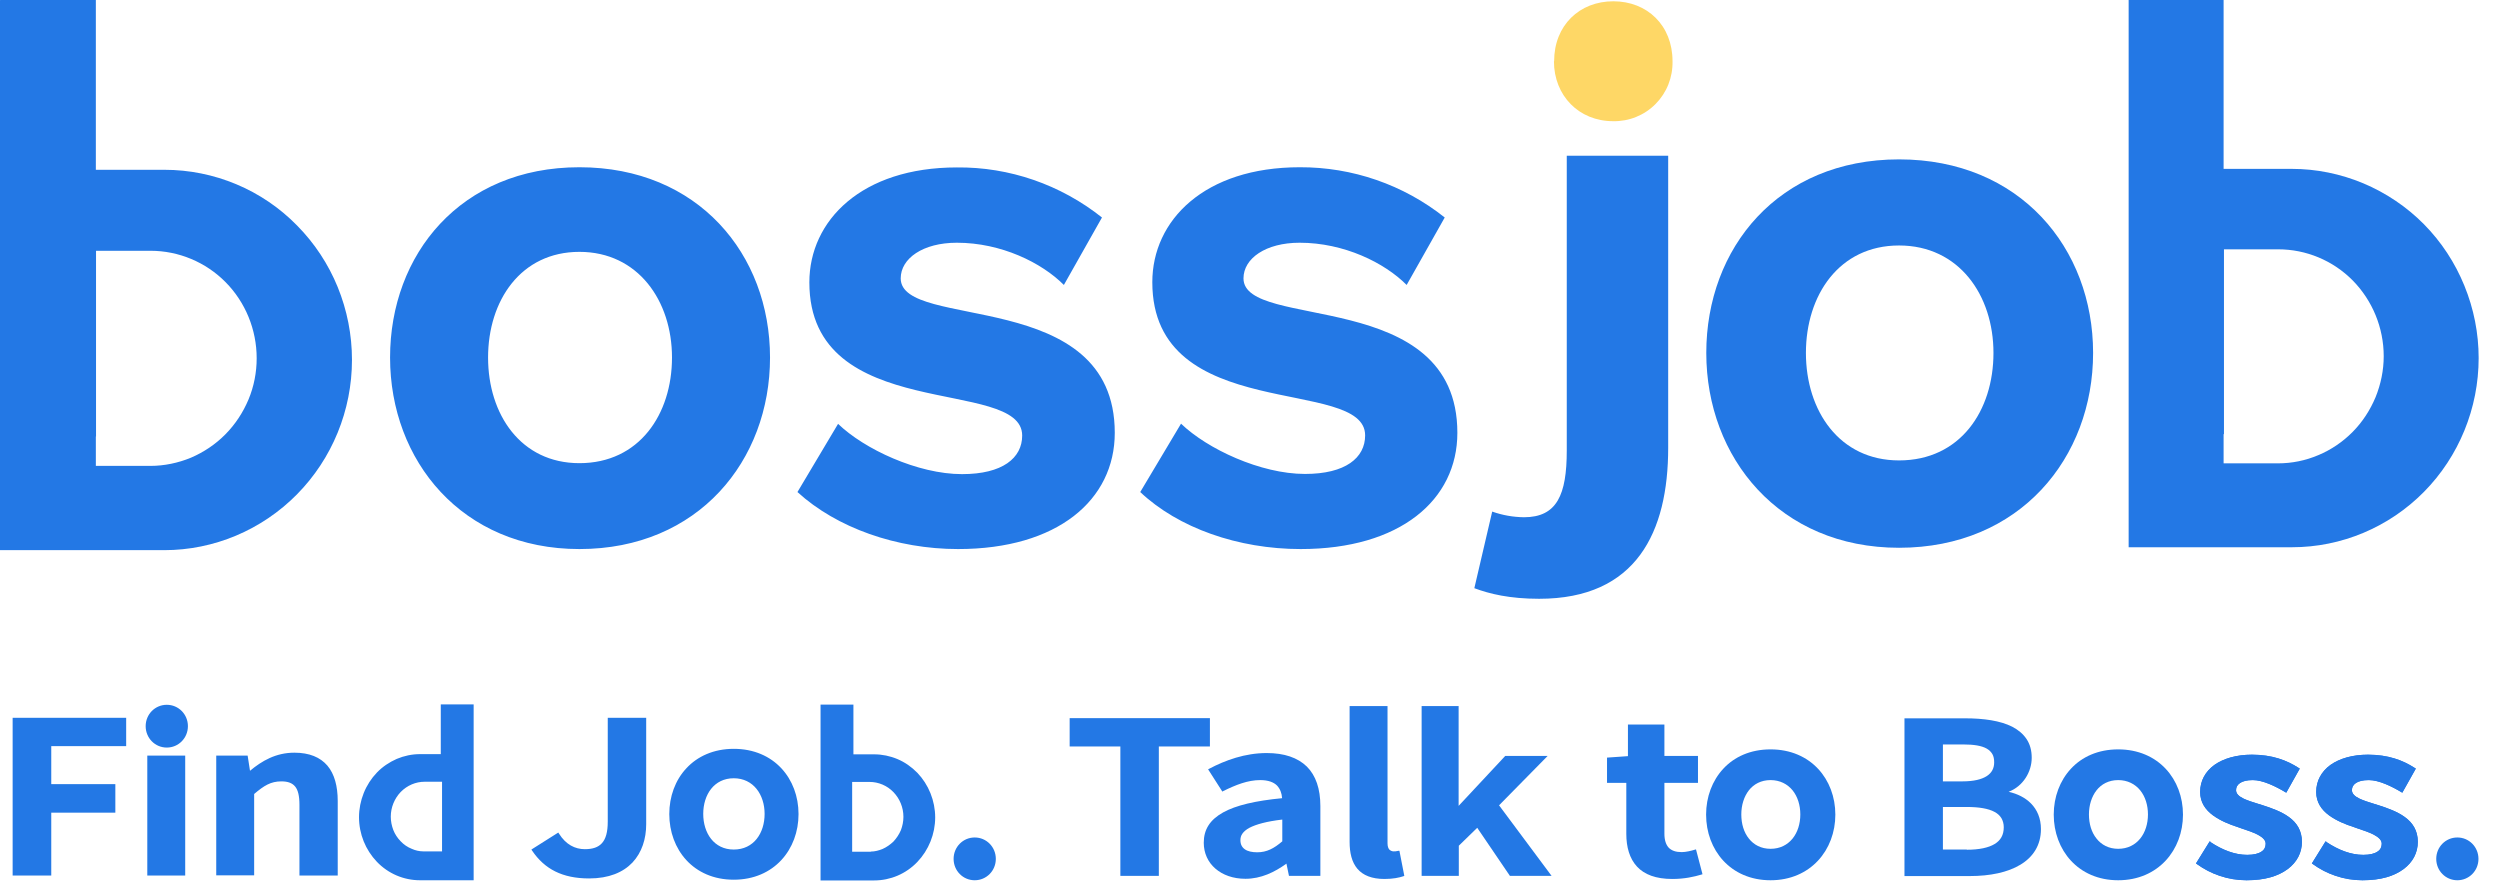 <svg width="109" height="39" viewBox="0 0 109 39" fill="none" xmlns="http://www.w3.org/2000/svg">
<path d="M67.106 26.107C65.816 26.107 64.942 25.892 64.281 25.645L65.06 22.305C65.509 22.465 65.973 22.545 66.445 22.552C67.885 22.552 68.311 21.572 68.311 19.644V6.79H72.733V19.524C72.733 23.198 71.348 26.107 67.106 26.107Z" fill="#2378E5"/>
<path fill-rule="evenodd" clip-rule="evenodd" d="M82.799 23.883C88.072 23.883 91.259 19.955 91.259 15.388C91.259 10.822 88.072 6.949 82.799 6.949C77.526 6.949 74.394 10.822 74.394 15.388C74.394 19.955 77.581 23.883 82.799 23.883ZM82.799 20.074C80.194 20.074 78.738 17.907 78.738 15.388C78.738 12.87 80.186 10.703 82.799 10.703C85.412 10.703 86.915 12.87 86.915 15.388C86.915 17.907 85.467 20.074 82.799 20.074Z" fill="#2378E5"/>
<path fill-rule="evenodd" clip-rule="evenodd" d="M92.802 0H96.949V7.363H99.924C100.994 7.363 102.049 7.579 103.04 7.993C104.024 8.407 104.929 9.013 105.685 9.778C106.44 10.543 107.038 11.452 107.447 12.456C107.857 13.46 108.069 14.528 108.069 15.611C108.069 17.795 107.211 19.899 105.685 21.445C104.158 22.991 102.088 23.86 99.932 23.86H92.809V0.008L92.802 0ZM96.949 18.927V20.202H99.318C99.924 20.202 100.522 20.082 101.081 19.843C101.639 19.612 102.151 19.261 102.576 18.831C103.001 18.401 103.339 17.883 103.575 17.317C103.804 16.751 103.93 16.145 103.93 15.532C103.93 14.296 103.442 13.109 102.584 12.233C101.718 11.356 100.546 10.87 99.326 10.87H96.965V18.927H96.949Z" fill="#2378E5"/>
<path d="M25.262 23.939C30.448 23.939 33.573 20.082 33.573 15.588C33.573 11.093 30.441 7.292 25.262 7.292C20.084 7.292 17.007 11.093 17.007 15.588C17.007 20.082 20.139 23.939 25.262 23.939ZM25.262 20.194C22.705 20.194 21.28 18.066 21.28 15.588C21.28 13.109 22.705 10.981 25.262 10.981C27.82 10.981 29.299 13.117 29.299 15.588C29.299 18.058 27.875 20.194 25.262 20.194ZM41.773 23.939C46.102 23.939 48.604 21.803 48.604 18.871C48.604 12.48 39.271 14.432 39.271 12.137C39.271 11.268 40.239 10.583 41.718 10.583C43.654 10.583 45.417 11.452 46.385 12.424L48.046 9.483C46.243 8.049 44.008 7.276 41.718 7.3C37.571 7.3 35.288 9.611 35.288 12.312C35.288 18.528 44.567 16.4 44.567 18.99C44.567 19.971 43.709 20.672 41.946 20.672C40.01 20.672 37.681 19.58 36.54 18.48L34.769 21.453C36.477 23.015 39.097 23.939 41.773 23.939ZM56.71 23.939C61.039 23.939 63.541 21.803 63.541 18.871C63.541 12.48 54.216 14.432 54.216 12.137C54.216 11.268 55.184 10.583 56.663 10.583C58.599 10.583 60.362 11.452 61.33 12.424L62.99 9.483C61.188 8.049 58.961 7.284 56.671 7.292C52.516 7.292 50.241 9.603 50.241 12.304C50.241 18.52 59.52 16.392 59.52 18.982C59.52 19.962 58.662 20.664 56.899 20.664C54.963 20.664 52.634 19.572 51.493 18.472L49.714 21.453C51.367 23.015 53.979 23.939 56.71 23.939Z" fill="#2378E5"/>
<path fill-rule="evenodd" clip-rule="evenodd" d="M0.016 0H4.179V7.403H7.169C8.248 7.403 9.31 7.618 10.302 8.033C11.293 8.447 12.198 9.061 12.954 9.834C13.717 10.607 14.315 11.515 14.725 12.519C15.134 13.524 15.346 14.599 15.346 15.691C15.346 17.891 14.481 20.002 12.946 21.556C11.411 23.11 9.326 23.987 7.162 23.987H0V0.008L0.016 0ZM4.179 19.03V20.313H6.556C7.162 20.313 7.768 20.186 8.326 19.955C8.885 19.715 9.397 19.373 9.829 18.935C10.262 18.496 10.601 17.978 10.837 17.413C11.073 16.847 11.191 16.233 11.191 15.619C11.191 14.376 10.703 13.181 9.837 12.304C8.972 11.428 7.791 10.934 6.563 10.934H4.187V19.03H4.179Z" fill="#2378E5"/>
<path d="M67.752 2.67C67.752 4.168 68.838 5.284 70.333 5.284C70.671 5.291 71.018 5.228 71.332 5.1C71.647 4.973 71.939 4.781 72.183 4.534C72.426 4.287 72.615 4 72.741 3.682C72.867 3.363 72.93 3.02 72.922 2.67C72.922 1.1 71.813 0.056 70.341 0.056C68.869 0.056 67.76 1.1 67.76 2.67H67.752Z" fill="#FED766"/>
<path fill-rule="evenodd" clip-rule="evenodd" d="M23.169 37.04L24.341 36.299L24.373 36.347C24.672 36.825 25.073 37.024 25.498 37.024C25.837 37.024 26.081 36.945 26.246 36.761C26.411 36.578 26.498 36.283 26.498 35.821V31.295H28.174V35.933C28.174 36.578 27.985 37.168 27.576 37.606C27.167 38.036 26.545 38.3 25.687 38.3C24.523 38.3 23.743 37.893 23.2 37.088L23.169 37.04ZM9.428 38.172V32.944H10.797L10.9 33.606C11.419 33.175 12.025 32.817 12.836 32.817C13.489 32.817 13.961 33.016 14.276 33.383C14.583 33.749 14.725 34.275 14.725 34.929V38.172H13.056V35.088C13.056 34.697 12.993 34.443 12.867 34.291C12.741 34.14 12.552 34.068 12.269 34.068C11.805 34.068 11.514 34.251 11.081 34.618V38.164H9.428V38.172ZM6.422 38.172V32.944H8.075V38.172H6.422ZM0.551 38.172V31.295H5.501V32.53H2.235V34.187H5.029V35.431H2.235V38.172H0.559H0.551ZM37.209 30.713V32.889H38.114C38.46 32.889 38.806 32.96 39.129 33.096C39.452 33.231 39.743 33.438 39.995 33.693C40.239 33.948 40.435 34.251 40.569 34.586C40.703 34.921 40.774 35.279 40.774 35.638C40.774 36.363 40.49 37.064 39.995 37.582C39.499 38.1 38.822 38.387 38.114 38.387H35.776V30.721H37.209V30.713ZM37.972 37.128C38.145 37.128 38.318 37.08 38.476 37.017C38.657 36.937 38.814 36.825 38.956 36.69C39.09 36.546 39.2 36.379 39.279 36.196C39.349 36.012 39.389 35.813 39.389 35.614C39.389 35.208 39.231 34.825 38.956 34.538C38.68 34.251 38.303 34.092 37.909 34.092H37.154V36.722V37.136H37.909C37.909 37.136 37.949 37.136 37.964 37.136L37.972 37.128ZM19.218 30.713H20.651V38.379H18.313C17.605 38.379 16.928 38.092 16.432 37.574C15.937 37.056 15.653 36.363 15.653 35.63C15.653 35.271 15.724 34.913 15.858 34.578C15.992 34.243 16.188 33.94 16.432 33.685C16.676 33.43 16.975 33.231 17.298 33.088C17.621 32.952 17.967 32.88 18.313 32.88H19.218V30.705V30.713ZM19.273 37.128V36.714V34.084H18.518C18.124 34.084 17.754 34.243 17.471 34.53C17.196 34.817 17.038 35.208 17.038 35.606C17.038 35.805 17.078 36.004 17.148 36.188C17.219 36.371 17.329 36.538 17.471 36.682C17.605 36.825 17.77 36.937 17.951 37.008C18.109 37.08 18.282 37.12 18.455 37.12C18.471 37.12 18.494 37.12 18.51 37.12H19.265L19.273 37.128ZM34.816 35.494C34.816 37.032 33.754 38.355 31.991 38.355C30.228 38.355 29.181 37.032 29.181 35.494C29.181 34.729 29.441 34.012 29.929 33.494C30.409 32.976 31.117 32.649 31.991 32.649C33.754 32.649 34.816 33.956 34.816 35.494ZM8.193 31.661C8.193 32.179 7.783 32.594 7.272 32.594C6.76 32.594 6.351 32.179 6.351 31.661C6.351 31.143 6.76 30.729 7.272 30.729C7.783 30.729 8.193 31.143 8.193 31.661ZM31.991 37.04C31.133 37.04 30.661 36.323 30.661 35.486C30.661 34.65 31.133 33.932 31.991 33.932C32.849 33.932 33.337 34.65 33.337 35.486C33.337 36.323 32.865 37.04 31.991 37.04Z" fill="#2378E5"/>
<path d="M43.418 37.447C43.418 37.965 43.009 38.379 42.497 38.379C41.986 38.379 41.577 37.965 41.577 37.447C41.577 36.929 41.986 36.514 42.497 36.514C43.009 36.514 43.418 36.929 43.418 37.447Z" fill="#2378E5"/>
<path fill-rule="evenodd" clip-rule="evenodd" d="M85.687 31.319H83.035V38.196H85.892C86.765 38.196 87.537 38.036 88.088 37.702C88.646 37.367 88.985 36.849 88.985 36.148C88.985 35.678 88.819 35.303 88.552 35.032C88.3 34.777 87.962 34.61 87.576 34.522C88.206 34.283 88.583 33.653 88.583 33.04C88.583 32.713 88.505 32.442 88.355 32.219C88.206 31.996 87.993 31.82 87.733 31.685C87.214 31.422 86.49 31.319 85.679 31.319H85.687ZM85.569 34.068H84.711V32.458H85.593C86.065 32.458 86.403 32.514 86.624 32.641C86.734 32.705 86.813 32.785 86.868 32.88C86.923 32.976 86.946 33.096 86.946 33.239C86.946 33.494 86.844 33.693 86.624 33.837C86.403 33.98 86.057 34.068 85.561 34.068H85.569ZM85.75 37.04H84.711V35.184H85.75C86.293 35.184 86.695 35.255 86.962 35.399C87.096 35.47 87.19 35.558 87.261 35.67C87.324 35.781 87.364 35.909 87.364 36.068C87.364 36.403 87.23 36.642 86.962 36.801C86.695 36.961 86.293 37.048 85.758 37.048L85.75 37.04Z" fill="#2378E5"/>
<path fill-rule="evenodd" clip-rule="evenodd" d="M70.907 36.347V34.132H70.066V33.032L70.978 32.968V31.59H72.568V32.96H74.032V34.132H72.568V36.347C72.568 36.634 72.639 36.833 72.757 36.961C72.883 37.088 73.064 37.152 73.324 37.152C73.505 37.152 73.733 37.096 73.89 37.048L73.945 37.032L74.229 38.116L74.181 38.132C73.859 38.228 73.442 38.323 72.914 38.323C72.198 38.323 71.695 38.132 71.372 37.782C71.049 37.431 70.907 36.937 70.907 36.355V36.347Z" fill="#2378E5"/>
<path fill-rule="evenodd" clip-rule="evenodd" d="M63.604 30.785H61.983V38.188H63.604V36.873L64.407 36.092L65.832 38.188H67.649L65.359 35.112L67.476 32.96H65.627L63.596 35.136V30.777L63.604 30.785Z" fill="#2378E5"/>
<path fill-rule="evenodd" clip-rule="evenodd" d="M60.496 30.785H58.843V36.706C58.843 37.184 58.938 37.59 59.181 37.877C59.425 38.164 59.811 38.323 60.362 38.323C60.732 38.323 60.999 38.267 61.188 38.204L61.228 38.188L61.015 37.096H60.968C60.866 37.12 60.826 37.12 60.763 37.12C60.7 37.12 60.637 37.096 60.582 37.048C60.535 37 60.496 36.913 60.496 36.769V30.785Z" fill="#2378E5"/>
<path fill-rule="evenodd" clip-rule="evenodd" d="M53.326 35.423C53.885 35.112 54.735 34.913 55.9 34.801C55.884 34.578 55.813 34.395 55.679 34.251C55.538 34.108 55.302 34.012 54.947 34.012C54.404 34.012 53.885 34.219 53.334 34.49L53.295 34.514L52.673 33.542L52.72 33.518C53.429 33.143 54.286 32.833 55.231 32.833C55.994 32.833 56.577 33.032 56.978 33.422C57.371 33.813 57.568 34.395 57.568 35.144V38.188H56.199L56.089 37.654C55.569 38.029 54.979 38.315 54.302 38.315C53.759 38.315 53.31 38.148 52.988 37.869C52.665 37.59 52.484 37.192 52.484 36.745C52.484 36.459 52.547 36.212 52.689 35.988C52.831 35.765 53.043 35.582 53.326 35.423ZM54.814 37.16C55.231 37.16 55.546 36.992 55.908 36.682V35.733C55.223 35.813 54.767 35.941 54.475 36.092C54.326 36.172 54.231 36.259 54.168 36.347C54.105 36.435 54.082 36.53 54.082 36.634C54.082 36.817 54.153 36.945 54.279 37.032C54.404 37.12 54.593 37.16 54.814 37.16Z" fill="#2378E5"/>
<path fill-rule="evenodd" clip-rule="evenodd" d="M48.848 32.546V38.188H50.525V32.546H52.752V31.311H46.637V32.546H48.848Z" fill="#2378E5"/>
<path fill-rule="evenodd" clip-rule="evenodd" d="M77.196 32.673C76.314 32.673 75.614 33 75.134 33.518C74.654 34.036 74.386 34.745 74.386 35.518C74.386 37.056 75.448 38.379 77.196 38.379C78.943 38.379 80.021 37.056 80.021 35.518C80.021 33.98 78.951 32.673 77.196 32.673ZM77.196 37.008C76.786 37.008 76.464 36.833 76.251 36.562C76.031 36.291 75.921 35.917 75.921 35.51C75.921 35.104 76.039 34.729 76.251 34.458C76.464 34.187 76.786 34.012 77.196 34.012C77.605 34.012 77.935 34.187 78.156 34.458C78.376 34.729 78.494 35.104 78.494 35.51C78.494 35.917 78.376 36.291 78.156 36.562C77.935 36.833 77.613 37.008 77.196 37.008Z" fill="#2378E5"/>
<path fill-rule="evenodd" clip-rule="evenodd" d="M92.353 32.673C91.472 32.673 90.771 33 90.291 33.518C89.811 34.036 89.543 34.745 89.543 35.518C89.543 37.056 90.606 38.379 92.353 38.379C94.1 38.379 95.178 37.056 95.178 35.518C95.178 33.98 94.108 32.673 92.353 32.673ZM92.353 37.008C91.944 37.008 91.621 36.833 91.409 36.562C91.188 36.291 91.078 35.917 91.078 35.51C91.078 35.104 91.196 34.729 91.409 34.458C91.621 34.187 91.944 34.012 92.353 34.012C92.762 34.012 93.093 34.187 93.313 34.458C93.533 34.729 93.651 35.104 93.651 35.51C93.651 35.917 93.533 36.291 93.313 36.562C93.093 36.833 92.77 37.008 92.353 37.008Z" fill="#2378E5"/>
<path fill-rule="evenodd" clip-rule="evenodd" d="M101.435 36.706L101.395 36.682L100.797 37.646L100.845 37.678C101.435 38.108 102.19 38.379 103.001 38.379C103.811 38.379 104.386 38.196 104.795 37.893C105.204 37.59 105.417 37.168 105.417 36.706C105.417 36.212 105.189 35.869 104.858 35.63C104.536 35.391 104.111 35.239 103.717 35.112C103.646 35.088 103.583 35.072 103.512 35.048C103.276 34.976 103.056 34.905 102.883 34.825C102.662 34.721 102.544 34.602 102.544 34.45C102.544 34.323 102.6 34.219 102.718 34.14C102.836 34.06 103.017 34.012 103.284 34.012C103.717 34.012 104.276 34.283 104.701 34.538L104.74 34.562L105.33 33.51L105.275 33.478C104.772 33.151 104.126 32.904 103.245 32.904C102.568 32.904 102.001 33.072 101.608 33.351C101.214 33.638 100.986 34.044 100.986 34.53C100.986 34.976 101.214 35.303 101.537 35.542C101.86 35.781 102.269 35.949 102.647 36.068C102.694 36.084 102.741 36.1 102.781 36.116C103.048 36.204 103.3 36.291 103.489 36.387C103.717 36.506 103.843 36.634 103.843 36.785C103.843 36.929 103.788 37.048 103.662 37.128C103.536 37.216 103.331 37.272 103.04 37.272C102.505 37.272 101.962 37.064 101.435 36.714V36.706Z" fill="#2378E5"/>
<path fill-rule="evenodd" clip-rule="evenodd" d="M101.435 36.706L101.395 36.682L100.797 37.646L100.845 37.678C101.435 38.108 102.19 38.379 103.001 38.379C103.811 38.379 104.386 38.196 104.795 37.893C105.204 37.59 105.417 37.168 105.417 36.706C105.417 36.212 105.189 35.869 104.858 35.63C104.536 35.391 104.111 35.239 103.717 35.112C103.646 35.088 103.583 35.072 103.512 35.048C103.276 34.976 103.056 34.905 102.883 34.825C102.662 34.721 102.544 34.602 102.544 34.45C102.544 34.323 102.6 34.219 102.718 34.14C102.836 34.06 103.017 34.012 103.284 34.012C103.717 34.012 104.276 34.283 104.701 34.538L104.74 34.562L105.33 33.51L105.275 33.478C104.772 33.151 104.126 32.904 103.245 32.904C102.568 32.904 102.001 33.072 101.608 33.351C101.214 33.638 100.986 34.044 100.986 34.53C100.986 34.976 101.214 35.303 101.537 35.542C101.86 35.781 102.269 35.949 102.647 36.068C102.694 36.084 102.741 36.1 102.781 36.116C103.048 36.204 103.3 36.291 103.489 36.387C103.717 36.506 103.843 36.634 103.843 36.785C103.843 36.929 103.788 37.048 103.662 37.128C103.536 37.216 103.331 37.272 103.04 37.272C102.505 37.272 101.962 37.064 101.435 36.714V36.706Z" fill="#2378E5"/>
<path fill-rule="evenodd" clip-rule="evenodd" d="M96.382 36.706L96.343 36.682L95.745 37.646L95.792 37.678C96.382 38.108 97.138 38.379 97.948 38.379C98.759 38.379 99.334 38.196 99.743 37.893C100.152 37.59 100.364 37.168 100.364 36.706C100.364 36.212 100.136 35.869 99.806 35.63C99.483 35.391 99.058 35.239 98.665 35.112C98.594 35.088 98.531 35.072 98.46 35.048C98.224 34.976 98.004 34.905 97.83 34.825C97.61 34.721 97.492 34.602 97.492 34.45C97.492 34.323 97.547 34.219 97.665 34.14C97.783 34.06 97.964 34.012 98.224 34.012C98.657 34.012 99.216 34.283 99.641 34.538L99.68 34.562L100.27 33.51L100.215 33.478C99.711 33.151 99.066 32.904 98.184 32.904C97.508 32.904 96.941 33.072 96.548 33.351C96.154 33.638 95.926 34.044 95.926 34.53C95.926 34.976 96.154 35.303 96.477 35.542C96.799 35.781 97.209 35.949 97.586 36.068C97.634 36.084 97.681 36.1 97.72 36.116C97.988 36.204 98.24 36.291 98.428 36.387C98.657 36.506 98.783 36.634 98.783 36.785C98.783 36.929 98.728 37.048 98.602 37.128C98.476 37.216 98.271 37.272 97.98 37.272C97.445 37.272 96.902 37.064 96.374 36.714L96.382 36.706Z" fill="#2378E5"/>
<path fill-rule="evenodd" clip-rule="evenodd" d="M96.382 36.706L96.343 36.682L95.745 37.646L95.792 37.678C96.382 38.108 97.138 38.379 97.948 38.379C98.759 38.379 99.334 38.196 99.743 37.893C100.152 37.59 100.364 37.168 100.364 36.706C100.364 36.212 100.136 35.869 99.806 35.63C99.483 35.391 99.058 35.239 98.665 35.112C98.594 35.088 98.531 35.072 98.46 35.048C98.224 34.976 98.004 34.905 97.83 34.825C97.61 34.721 97.492 34.602 97.492 34.45C97.492 34.323 97.547 34.219 97.665 34.14C97.783 34.06 97.964 34.012 98.224 34.012C98.657 34.012 99.216 34.283 99.641 34.538L99.68 34.562L100.27 33.51L100.215 33.478C99.711 33.151 99.066 32.904 98.184 32.904C97.508 32.904 96.941 33.072 96.548 33.351C96.154 33.638 95.926 34.044 95.926 34.53C95.926 34.976 96.154 35.303 96.477 35.542C96.799 35.781 97.209 35.949 97.586 36.068C97.634 36.084 97.681 36.1 97.72 36.116C97.988 36.204 98.24 36.291 98.428 36.387C98.657 36.506 98.783 36.634 98.783 36.785C98.783 36.929 98.728 37.048 98.602 37.128C98.476 37.216 98.271 37.272 97.98 37.272C97.445 37.272 96.902 37.064 96.374 36.714L96.382 36.706Z" fill="#2378E5"/>
<path d="M108.061 37.447C108.061 37.965 107.652 38.379 107.14 38.379C106.629 38.379 106.22 37.965 106.22 37.447C106.22 36.929 106.629 36.514 107.14 36.514C107.652 36.514 108.061 36.929 108.061 37.447Z" fill="#2378E5"/>
</svg>
